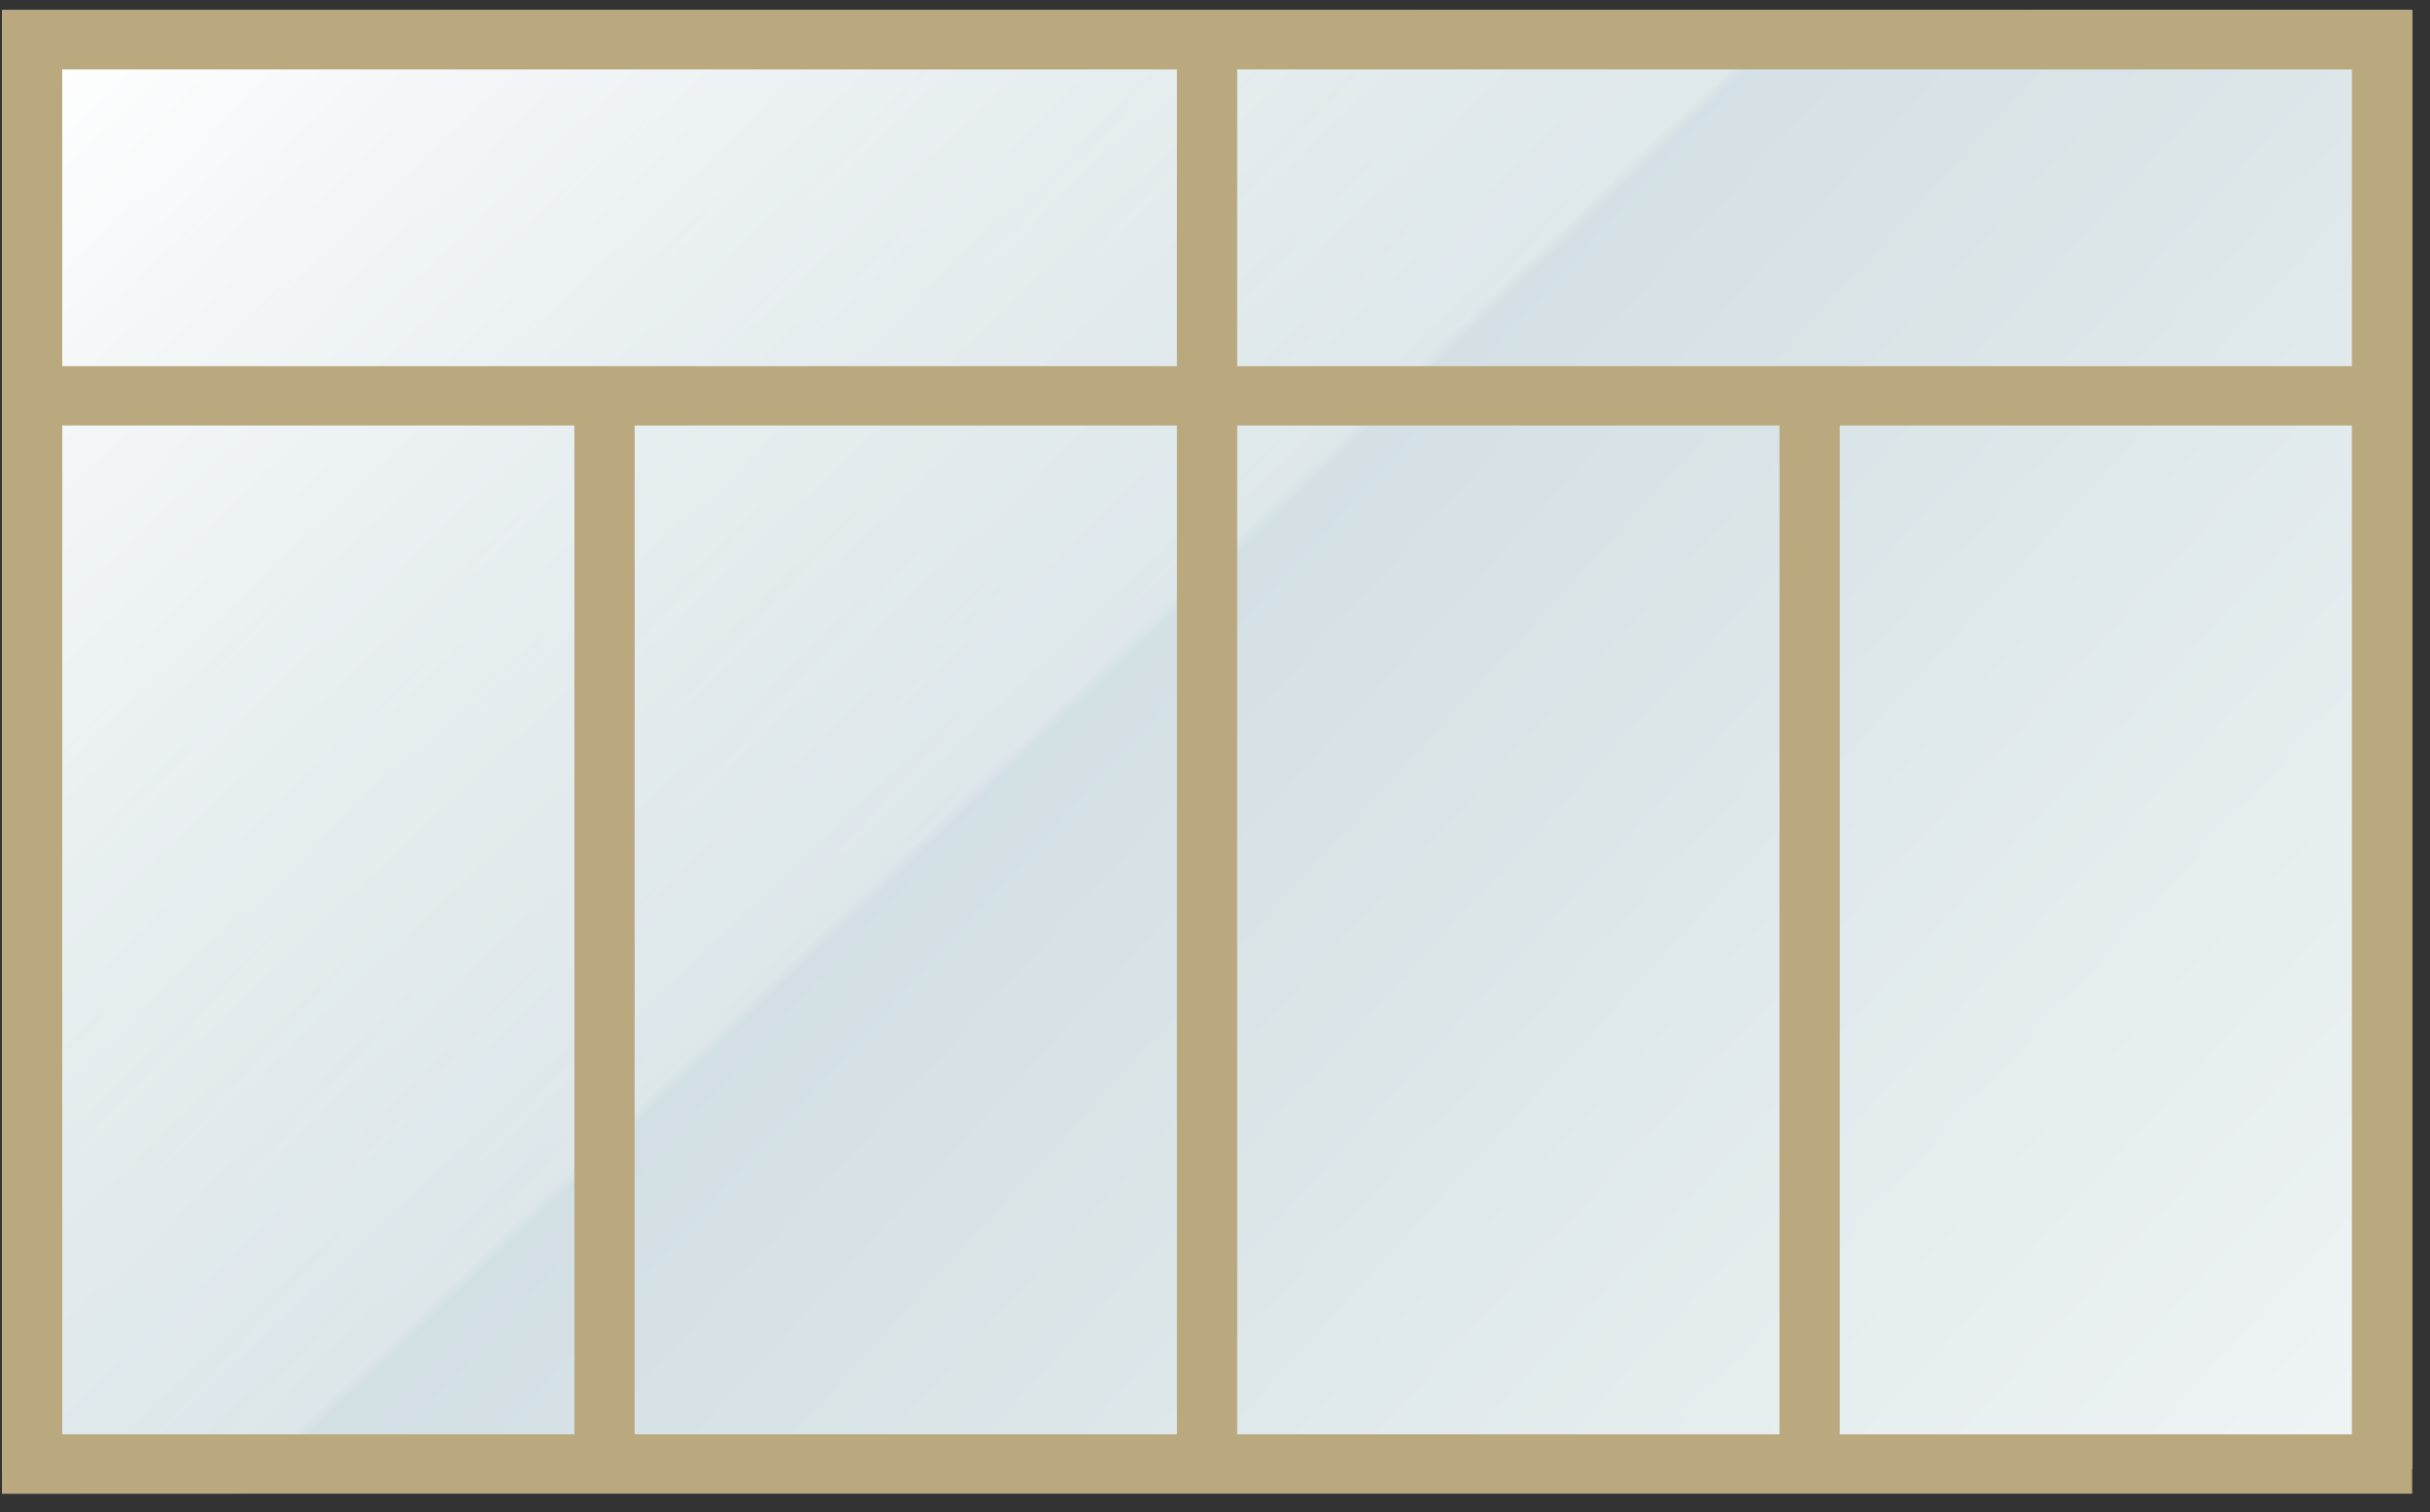 <svg width="98" height="61" viewBox="0 0 98 61" fill="none" xmlns="http://www.w3.org/2000/svg">
<rect x="0" y="0" width="98" height="61" fill="#333333" stroke="none"/>
<path d="M0.08 0.406H97.28V59.259H0.08V0.406Z" fill="url(#paint0_linear_809_2124)"/>
<path d="M0.08 1.404H97.28V60.257H0.08V1.404Z" fill="url(#paint1_linear_809_2124)"/>
<path fill-rule="evenodd" clip-rule="evenodd" d="M49.895 17.165V57.862H71.765V17.165H49.895ZM47.465 17.165V57.862H25.595V17.165H47.465ZM49.895 14.771H94.85V2.8H49.895V14.771ZM47.465 2.8V14.771H2.51V2.8H47.465ZM97.28 0.406V60.257H0.08V0.406H97.28ZM2.51 17.165V57.862H23.165V17.165H2.51ZM74.195 57.862H94.85V17.165H74.195V57.862Z" fill="#BAA97E"/>
<defs>
<linearGradient id="paint0_linear_809_2124" x1="0.08" y1="0.406" x2="81.282" y2="74.744" gradientUnits="userSpaceOnUse">
<stop stop-color="#BBCED5"/>
<stop offset="1" stop-color="#EFF4F5"/>
</linearGradient>
<linearGradient id="paint1_linear_809_2124" x1="1.903" y1="1.404" x2="35.131" y2="36.36" gradientUnits="userSpaceOnUse">
<stop stop-color="white"/>
<stop offset="0.99" stop-color="white" stop-opacity="0.25"/>
<stop offset="1" stop-color="white" stop-opacity="0"/>
</linearGradient>
</defs>
</svg>
